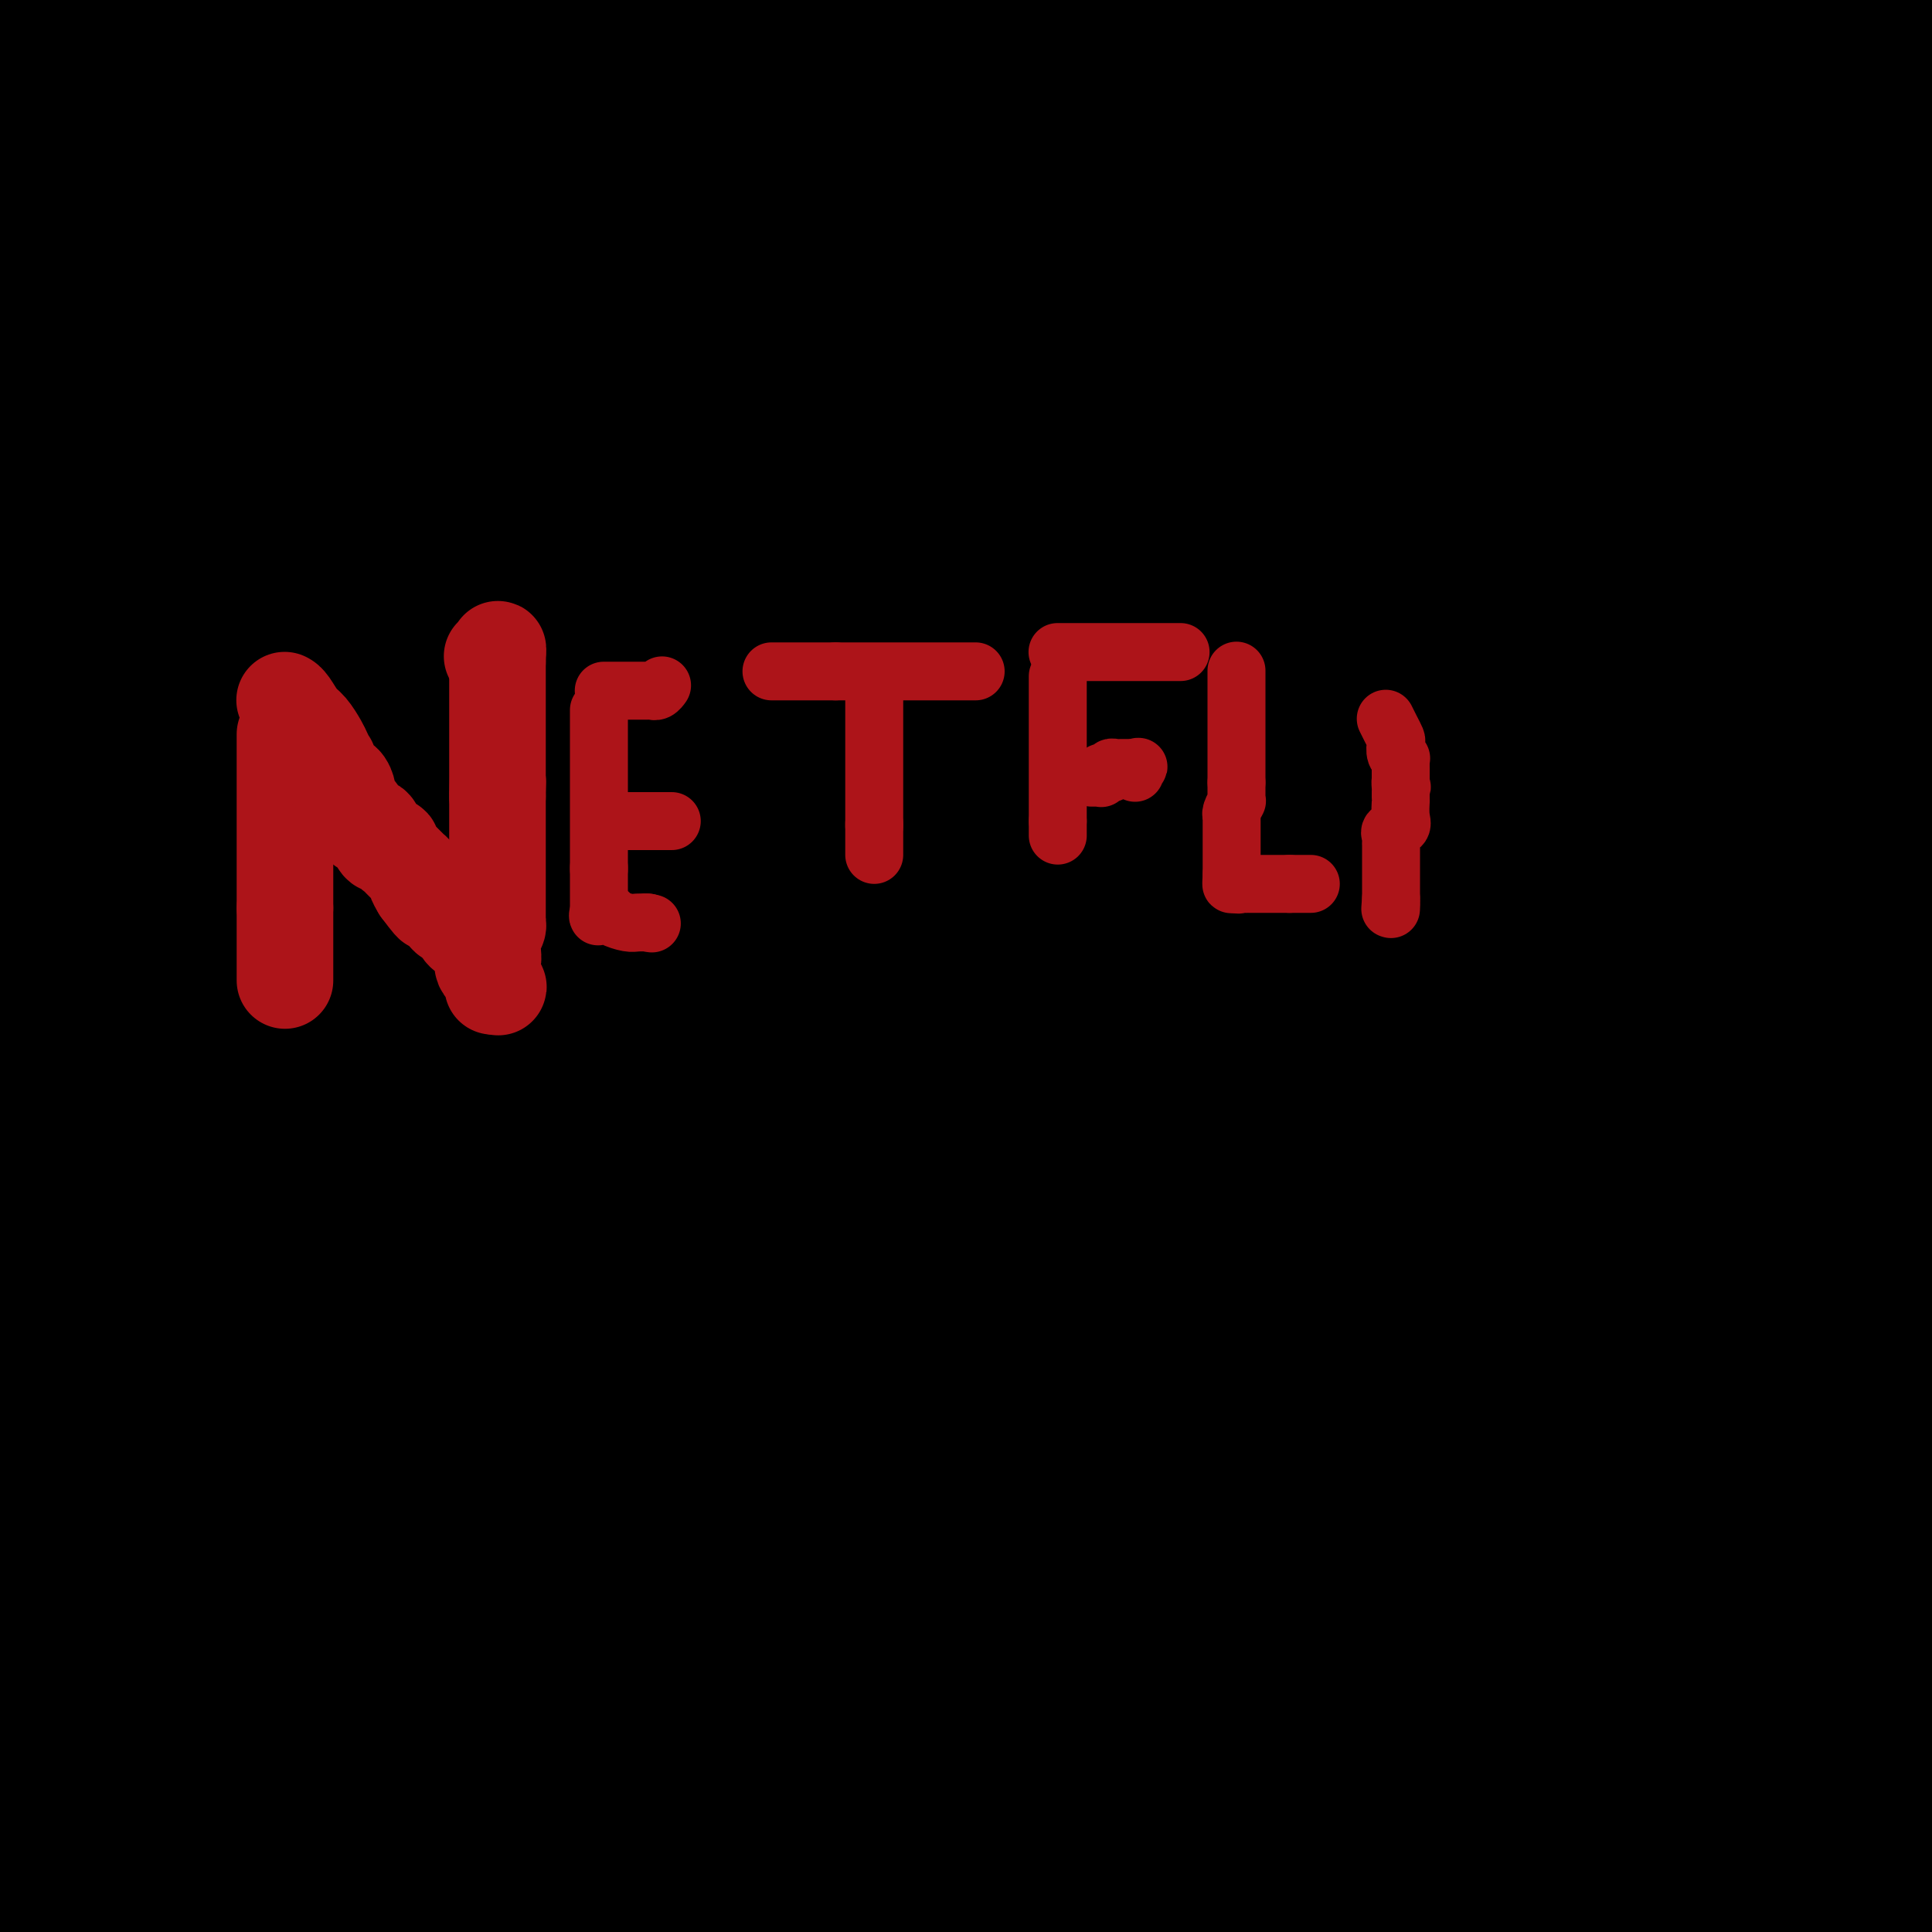 <svg viewBox='0 0 400 400' version='1.1' xmlns='http://www.w3.org/2000/svg' xmlns:xlink='http://www.w3.org/1999/xlink'><g fill='none' stroke='#000000' stroke-width='28' stroke-linecap='round' stroke-linejoin='round'><path d='M13,384c-0.110,0.411 -0.220,0.821 0,1c0.220,0.179 0.768,0.125 2,0c1.232,-0.125 3.146,-0.322 4,0c0.854,0.322 0.646,1.163 6,2c5.354,0.837 16.269,1.670 24,2c7.731,0.330 12.279,0.156 24,0c11.721,-0.156 30.614,-0.294 41,0c10.386,0.294 12.263,1.021 23,1c10.737,-0.021 30.334,-0.790 46,0c15.666,0.790 27.403,3.140 42,4c14.597,0.860 32.055,0.230 48,0c15.945,-0.230 30.378,-0.062 44,0c13.622,0.062 26.435,0.017 34,0c7.565,-0.017 9.883,-0.004 15,0c5.117,0.004 13.033,0.001 19,0c5.967,-0.001 9.983,-0.001 14,0'/><path d='M381,392c3.730,0.000 7.460,0.000 0,0c-7.460,0.000 -26.111,0.000 -44,0c-17.889,0.000 -35.017,0.000 -56,0c-20.983,0.000 -45.820,0.000 -71,0c-25.180,0.000 -50.702,0.000 -75,0c-24.298,0.000 -47.371,0.000 -72,0c-24.629,0.000 -50.815,0.000 -77,0'/><path d='M-1,386c-4.903,0.000 -9.805,0.000 0,0c9.805,-0.000 34.318,-0.001 55,0c20.682,0.001 37.534,0.002 60,0c22.466,-0.002 50.548,-0.008 72,0c21.452,0.008 36.274,0.030 52,0c15.726,-0.030 32.355,-0.113 48,0c15.645,0.113 30.307,0.422 45,0c14.693,-0.422 29.417,-1.575 41,-2c11.583,-0.425 20.024,-0.121 25,0c4.976,0.121 6.488,0.061 8,0'/><path d='M398,384c1.676,-0.057 3.351,-0.114 0,0c-3.351,0.114 -11.730,0.398 -19,0c-7.270,-0.398 -13.431,-1.480 -33,-2c-19.569,-0.520 -52.544,-0.480 -84,-1c-31.456,-0.520 -61.392,-1.602 -93,-2c-31.608,-0.398 -64.888,-0.114 -95,0c-30.112,0.114 -57.056,0.057 -84,0'/><path d='M29,372c-14.219,0.242 -28.437,0.485 0,0c28.437,-0.485 99.530,-1.697 154,-2c54.470,-0.303 92.319,0.303 126,0c33.681,-0.303 63.195,-1.515 86,-2c22.805,-0.485 38.903,-0.242 55,0'/><path d='M379,368c5.409,0.032 10.817,0.064 0,0c-10.817,-0.064 -37.860,-0.224 -62,0c-24.140,0.224 -45.378,0.833 -81,0c-35.622,-0.833 -85.629,-3.109 -119,-4c-33.371,-0.891 -50.106,-0.397 -68,-1c-17.894,-0.603 -36.947,-2.301 -56,-4'/><path d='M41,342c-6.400,0.538 -12.800,1.076 0,0c12.800,-1.076 44.800,-3.766 73,-5c28.200,-1.234 52.600,-1.011 83,-1c30.400,0.011 66.800,-0.189 99,0c32.200,0.189 60.200,0.768 83,1c22.800,0.232 40.400,0.116 58,0'/><path d='M375,325c14.721,1.107 29.442,2.214 0,0c-29.442,-2.214 -103.046,-7.748 -149,-11c-45.954,-3.252 -64.257,-4.222 -98,-5c-33.743,-0.778 -82.927,-1.365 -120,-4c-37.073,-2.635 -62.037,-7.317 -87,-12'/><path d='M81,267c-20.060,0.000 -40.119,0.000 0,0c40.119,0.000 140.417,0.000 186,0c45.583,0.000 36.452,0.000 63,0c26.548,0.000 88.774,0.000 151,0'/><path d='M333,215c11.002,2.560 22.005,5.119 0,0c-22.005,-5.119 -77.016,-17.918 -115,-27c-37.984,-9.082 -58.941,-14.447 -72,-18c-13.059,-3.553 -18.220,-5.292 -28,-9c-9.780,-3.708 -24.179,-9.384 -32,-13c-7.821,-3.616 -9.064,-5.173 -8,-6c1.064,-0.827 4.434,-0.926 13,-1c8.566,-0.074 22.329,-0.125 44,0c21.671,0.125 51.252,0.425 84,0c32.748,-0.425 68.663,-1.576 98,-2c29.337,-0.424 52.096,-0.121 75,0c22.904,0.121 45.952,0.061 69,0'/><path d='M330,127c7.085,0.279 14.170,0.558 0,0c-14.170,-0.558 -49.596,-1.953 -80,-5c-30.404,-3.047 -55.784,-7.745 -77,-10c-21.216,-2.255 -38.266,-2.068 -51,-2c-12.734,0.068 -21.153,0.018 -27,0c-5.847,-0.018 -9.123,-0.005 -10,0c-0.877,0.005 0.643,0.002 1,0c0.357,-0.002 -0.450,-0.004 3,0c3.450,0.004 11.158,0.015 17,0c5.842,-0.015 9.820,-0.057 35,0c25.180,0.057 71.564,0.211 107,0c35.436,-0.211 59.925,-0.788 79,-1c19.075,-0.212 32.736,-0.061 46,0c13.264,0.061 26.132,0.030 39,0'/><path d='M396,104c3.931,0.167 7.862,0.333 0,0c-7.862,-0.333 -27.518,-1.167 -56,-2c-28.482,-0.833 -65.789,-1.667 -102,-3c-36.211,-1.333 -71.326,-3.167 -111,-4c-39.674,-0.833 -83.907,-0.667 -113,-1c-29.093,-0.333 -43.047,-1.167 -57,-2'/><path d='M52,87c-19.466,0.000 -38.931,0.000 0,0c38.931,0.000 136.260,0.000 183,0c46.740,0.000 42.892,0.000 61,0c18.108,0.000 58.174,0.000 82,0c23.826,0.000 31.413,0.000 39,0'/><path d='M369,86c4.173,1.112 8.347,2.224 0,0c-8.347,-2.224 -29.214,-7.784 -53,-12c-23.786,-4.216 -50.492,-7.088 -78,-10c-27.508,-2.912 -55.816,-5.863 -88,-8c-32.184,-2.137 -68.242,-3.460 -91,-5c-22.758,-1.540 -32.217,-3.297 -44,-4c-11.783,-0.703 -25.892,-0.351 -40,0'/><path d='M34,45c-2.524,-0.089 -5.048,-0.179 0,0c5.048,0.179 17.667,0.625 38,1c20.333,0.375 48.381,0.679 109,3c60.619,2.321 153.810,6.661 247,11'/><path d='M358,60c18.345,0.845 36.690,1.690 0,0c-36.690,-1.690 -128.417,-5.917 -187,-10c-58.583,-4.083 -84.024,-8.024 -112,-11c-27.976,-2.976 -58.488,-4.988 -89,-7'/><path d='M46,21c-5.960,0.002 -11.920,0.003 0,0c11.920,-0.003 41.721,-0.011 94,0c52.279,0.011 127.037,0.041 172,1c44.963,0.959 60.132,2.845 76,4c15.868,1.155 32.434,1.577 49,2'/><path d='M384,29c8.333,0.917 16.667,1.833 0,0c-16.667,-1.833 -58.333,-6.417 -100,-11'/><path d='M318,22c-2.644,-0.244 -5.289,-0.489 0,0c5.289,0.489 18.511,1.711 37,3c18.489,1.289 42.244,2.644 66,4'/><path d='M334,35c4.069,0.038 8.137,0.077 0,0c-8.137,-0.077 -28.480,-0.268 -63,0c-34.520,0.268 -83.217,0.995 -123,0c-39.783,-0.995 -70.652,-3.713 -95,-5c-24.348,-1.287 -42.174,-1.144 -60,-1'/><path d='M25,37c-3.646,-0.745 -7.292,-1.490 0,0c7.292,1.490 25.522,5.214 47,9c21.478,3.786 46.206,7.635 98,15c51.794,7.365 130.656,18.247 186,26c55.344,7.753 87.172,12.376 119,17'/><path d='M359,131c8.230,0.008 16.459,0.016 0,0c-16.459,-0.016 -57.608,-0.056 -99,0c-41.392,0.056 -83.029,0.207 -125,0c-41.971,-0.207 -84.278,-0.774 -122,-1c-37.722,-0.226 -70.861,-0.113 -104,0'/><path d='M38,137c-10.735,-0.032 -21.470,-0.064 0,0c21.470,0.064 75.147,0.223 122,2c46.853,1.777 86.884,5.171 119,7c32.116,1.829 56.319,2.094 76,4c19.681,1.906 34.841,5.453 50,9'/><path d='M372,170c4.303,-0.251 8.607,-0.502 0,0c-8.607,0.502 -30.124,1.756 -57,2c-26.876,0.244 -59.111,-0.522 -93,0c-33.889,0.522 -69.432,2.333 -102,3c-32.568,0.667 -62.162,0.191 -87,0c-24.838,-0.191 -44.919,-0.095 -65,0'/><path d='M21,182c-6.048,-0.239 -12.095,-0.479 0,0c12.095,0.479 42.334,1.675 87,3c44.666,1.325 103.760,2.779 145,5c41.240,2.221 64.627,5.210 83,7c18.373,1.790 31.731,2.383 40,3c8.269,0.617 11.450,1.259 12,2c0.550,0.741 -1.529,1.581 -7,3c-5.471,1.419 -14.333,3.416 -30,4c-15.667,0.584 -38.137,-0.246 -66,0c-27.863,0.246 -61.117,1.566 -97,2c-35.883,0.434 -74.395,-0.019 -109,0c-34.605,0.019 -65.302,0.509 -96,1'/><path d='M13,222c-3.243,-0.081 -6.485,-0.162 0,0c6.485,0.162 22.698,0.568 36,2c13.302,1.432 23.693,3.890 37,8c13.307,4.110 29.530,9.873 41,13c11.470,3.127 18.188,3.620 25,5c6.812,1.380 13.717,3.649 19,5c5.283,1.351 8.943,1.784 11,2c2.057,0.216 2.511,0.213 1,1c-1.511,0.787 -4.988,2.363 -9,4c-4.012,1.637 -8.558,3.337 -17,5c-8.442,1.663 -20.778,3.291 -36,5c-15.222,1.709 -33.329,3.499 -49,4c-15.671,0.501 -28.906,-0.285 -43,0c-14.094,0.285 -29.047,1.643 -44,3'/><path d='M47,359c0.008,-0.961 0.016,-1.921 0,-2c-0.016,-0.079 -0.055,0.724 0,-3c0.055,-3.724 0.205,-11.974 0,-20c-0.205,-8.026 -0.766,-15.826 -1,-26c-0.234,-10.174 -0.140,-22.720 0,-35c0.140,-12.280 0.325,-24.293 0,-38c-0.325,-13.707 -1.159,-29.106 -2,-42c-0.841,-12.894 -1.689,-23.283 -2,-32c-0.311,-8.717 -0.083,-15.764 0,-20c0.083,-4.236 0.022,-5.662 0,-7c-0.022,-1.338 -0.007,-2.590 0,-6c0.007,-3.410 0.004,-8.979 0,-12c-0.004,-3.021 -0.010,-3.494 0,-4c0.010,-0.506 0.036,-1.045 0,-1c-0.036,0.045 -0.135,0.675 0,1c0.135,0.325 0.503,0.344 0,4c-0.503,3.656 -1.879,10.950 -3,17c-1.121,6.050 -1.989,10.855 -2,11c-0.011,0.145 0.834,-4.370 0,5c-0.834,9.370 -3.347,32.625 -7,51c-3.653,18.375 -8.445,31.870 -11,46c-2.555,14.130 -2.873,28.894 -3,38c-0.127,9.106 -0.064,12.553 0,16'/><path d='M16,300c-0.452,10.923 -0.082,11.229 0,12c0.082,0.771 -0.126,2.005 0,3c0.126,0.995 0.584,1.749 1,2c0.416,0.251 0.791,-0.002 1,0c0.209,0.002 0.252,0.258 0,-1c-0.252,-1.258 -0.799,-4.029 -1,-8c-0.201,-3.971 -0.055,-9.143 0,-16c0.055,-6.857 0.021,-15.400 0,-29c-0.021,-13.600 -0.028,-32.257 0,-46c0.028,-13.743 0.090,-22.570 0,-47c-0.090,-24.430 -0.332,-64.462 1,-89c1.332,-24.538 4.238,-33.582 7,-48c2.762,-14.418 5.381,-34.209 8,-54'/><path d='M24,17c0.104,-5.416 0.208,-10.833 0,0c-0.208,10.833 -0.727,37.914 -1,65c-0.273,27.086 -0.300,54.177 0,79c0.300,24.823 0.926,47.378 2,66c1.074,18.622 2.597,33.311 5,45c2.403,11.689 5.688,20.376 9,28c3.312,7.624 6.653,14.184 10,20c3.347,5.816 6.702,10.889 9,14c2.298,3.111 3.541,4.260 4,5c0.459,0.740 0.134,1.069 0,1c-0.134,-0.069 -0.076,-0.537 0,0c0.076,0.537 0.170,2.078 0,-3c-0.170,-5.078 -0.606,-16.775 -1,-26c-0.394,-9.225 -0.748,-15.978 -1,-26c-0.252,-10.022 -0.401,-23.315 -2,-38c-1.599,-14.685 -4.648,-30.763 -6,-46c-1.352,-15.237 -1.009,-29.633 -5,-46c-3.991,-16.367 -12.317,-34.707 -18,-49c-5.683,-14.293 -8.722,-24.540 -13,-36c-4.278,-11.460 -9.794,-24.131 -13,-31c-3.206,-6.869 -4.103,-7.934 -5,-9'/><path d='M6,58c-0.667,4.622 -1.333,9.244 0,0c1.333,-9.244 4.667,-32.356 6,-45c1.333,-12.644 0.667,-14.822 0,-17'/><path d='M369,4c6.838,0.196 13.675,0.392 0,0c-13.675,-0.392 -47.863,-1.373 -73,-2c-25.137,-0.627 -41.222,-0.900 -57,-1c-15.778,-0.100 -31.248,-0.027 -43,0c-11.752,0.027 -19.786,0.008 -23,0c-3.214,-0.008 -1.607,-0.004 0,0'/><path d='M163,1c-0.276,-0.068 -0.552,-0.135 -2,0c-1.448,0.135 -4.068,0.474 -14,2c-9.932,1.526 -27.177,4.241 -42,5c-14.823,0.759 -27.223,-0.437 -37,0c-9.777,0.437 -16.932,2.508 -21,3c-4.068,0.492 -5.050,-0.594 -6,-1c-0.950,-0.406 -1.867,-0.133 1,0c2.867,0.133 9.519,0.126 16,0c6.481,-0.126 12.790,-0.370 27,-1c14.210,-0.630 36.319,-1.647 47,-2c10.681,-0.353 9.933,-0.042 25,0c15.067,0.042 45.948,-0.186 72,0c26.052,0.186 47.276,0.786 65,1c17.724,0.214 31.947,0.043 43,0c11.053,-0.043 18.936,0.041 24,0c5.064,-0.041 7.311,-0.209 8,0c0.689,0.209 -0.179,0.795 -1,1c-0.821,0.205 -1.596,0.030 -6,0c-4.404,-0.030 -12.438,0.085 -20,0c-7.562,-0.085 -14.651,-0.369 -35,0c-20.349,0.369 -53.957,1.391 -79,2c-25.043,0.609 -41.522,0.804 -58,1'/><path d='M170,12c-43.964,0.619 -54.375,0.167 -75,0c-20.625,-0.167 -51.464,-0.048 -76,0c-24.536,0.048 -42.768,0.024 -61,0'/><path d='M46,13c-8.958,0.167 -17.917,0.333 0,0c17.917,-0.333 62.708,-1.167 117,-2c54.292,-0.833 118.083,-1.667 167,-2c48.917,-0.333 82.958,-0.167 117,0'/><path d='M345,33c7.281,-0.515 14.561,-1.030 0,0c-14.561,1.030 -50.965,3.606 -82,5c-31.035,1.394 -56.702,1.606 -103,3c-46.298,1.394 -113.228,3.970 -154,6c-40.772,2.030 -55.386,3.515 -70,5'/><path d='M29,67c-6.865,0.040 -13.730,0.080 0,0c13.730,-0.080 48.054,-0.279 79,0c30.946,0.279 58.514,1.038 84,1c25.486,-0.038 48.892,-0.873 77,0c28.108,0.873 60.920,3.452 77,6c16.080,2.548 15.428,5.063 16,7c0.572,1.937 2.367,3.296 1,6c-1.367,2.704 -5.895,6.752 -9,9c-3.105,2.248 -4.788,2.695 -13,7c-8.212,4.305 -22.954,12.466 -42,20c-19.046,7.534 -42.395,14.440 -64,22c-21.605,7.560 -41.466,15.775 -60,22c-18.534,6.225 -35.740,10.459 -48,14c-12.260,3.541 -19.574,6.390 -23,9c-3.426,2.610 -2.965,4.980 -4,6c-1.035,1.020 -3.568,0.690 4,1c7.568,0.310 25.235,1.260 45,0c19.765,-1.260 41.628,-4.729 66,-6c24.372,-1.271 51.254,-0.342 79,0c27.746,0.342 56.356,0.098 81,0c24.644,-0.098 45.322,-0.049 66,0'/><path d='M332,274c5.897,-1.432 11.795,-2.863 0,0c-11.795,2.863 -41.281,10.021 -61,15c-19.719,4.979 -29.669,7.780 -39,10c-9.331,2.220 -18.042,3.860 -23,5c-4.958,1.140 -6.163,1.780 -7,2c-0.837,0.220 -1.306,0.020 1,0c2.306,-0.020 7.386,0.138 16,0c8.614,-0.138 20.763,-0.573 36,-1c15.237,-0.427 33.564,-0.846 58,-1c24.436,-0.154 54.982,-0.044 79,0c24.018,0.044 41.509,0.022 59,0'/><path d='M374,320c8.848,0.030 17.696,0.061 0,0c-17.696,-0.061 -61.938,-0.213 -87,0c-25.062,0.213 -30.946,0.790 -49,1c-18.054,0.210 -48.278,0.053 -68,0c-19.722,-0.053 -28.941,-0.003 -33,0c-4.059,0.003 -2.959,-0.040 -3,0c-0.041,0.040 -1.223,0.165 3,0c4.223,-0.165 13.850,-0.619 26,-1c12.150,-0.381 26.824,-0.690 52,0c25.176,0.690 60.855,2.378 90,3c29.145,0.622 51.756,0.178 70,0c18.244,-0.178 32.122,-0.089 46,0'/><path d='M393,328c6.363,-0.276 12.726,-0.552 0,0c-12.726,0.552 -44.540,1.931 -71,3c-26.460,1.069 -47.565,1.827 -80,3c-32.435,1.173 -76.201,2.759 -100,4c-23.799,1.241 -27.630,2.136 -31,3c-3.370,0.864 -6.280,1.695 -8,2c-1.720,0.305 -2.250,0.082 1,0c3.250,-0.082 10.281,-0.023 19,0c8.719,0.023 19.126,0.009 37,0c17.874,-0.009 43.214,-0.013 70,0c26.786,0.013 55.019,0.042 82,0c26.981,-0.042 52.709,-0.155 74,0c21.291,0.155 38.146,0.577 55,1'/><path d='M366,354c6.365,-0.344 12.730,-0.687 0,0c-12.730,0.687 -44.556,2.405 -73,3c-28.444,0.595 -53.506,0.069 -73,0c-19.494,-0.069 -33.421,0.321 -44,1c-10.579,0.679 -17.809,1.648 -22,2c-4.191,0.352 -5.341,0.086 -6,0c-0.659,-0.086 -0.826,0.007 4,0c4.826,-0.007 14.644,-0.115 24,0c9.356,0.115 18.250,0.454 36,-1c17.750,-1.454 44.357,-4.701 78,-7c33.643,-2.299 74.321,-3.649 115,-5'/><path d='M343,350c8.229,-0.085 16.459,-0.170 0,0c-16.459,0.170 -57.606,0.595 -96,1c-38.394,0.405 -74.033,0.789 -99,2c-24.967,1.211 -39.260,3.249 -61,4c-21.740,0.751 -50.926,0.215 -70,0c-19.074,-0.215 -28.037,-0.107 -37,0'/><path d='M1,356c-0.000,-1.000 -0.000,-1.999 0,0c0.000,1.999 0.000,6.998 0,8c-0.000,1.002 -0.001,-1.993 0,-4c0.001,-2.007 0.003,-3.025 0,-6c-0.003,-2.975 -0.011,-7.906 0,-14c0.011,-6.094 0.040,-13.352 0,-20c-0.040,-6.648 -0.151,-12.687 0,-21c0.151,-8.313 0.562,-18.901 1,-26c0.438,-7.099 0.902,-10.710 1,-17c0.098,-6.290 -0.170,-15.260 0,-23c0.170,-7.740 0.777,-14.251 1,-19c0.223,-4.749 0.061,-7.737 0,-10c-0.061,-2.263 -0.020,-3.799 0,-5c0.020,-1.201 0.019,-2.065 0,-2c-0.019,0.065 -0.058,1.059 0,4c0.058,2.941 0.212,7.828 0,16c-0.212,8.172 -0.789,19.628 -1,30c-0.211,10.372 -0.057,19.661 0,29c0.057,9.339 0.015,18.728 0,24c-0.015,5.272 -0.004,6.426 0,10c0.004,3.574 0.001,9.568 0,12c-0.001,2.432 -0.000,1.301 0,1c0.000,-0.301 0.000,0.229 0,-1c-0.000,-1.229 -0.000,-4.215 0,-6c0.000,-1.785 0.000,-2.367 0,-4c-0.000,-1.633 -0.000,-4.316 0,-7'/><path d='M3,305c-0.223,-9.340 -0.781,-24.190 -1,-33c-0.219,-8.810 -0.099,-11.581 0,-17c0.099,-5.419 0.179,-13.485 0,-22c-0.179,-8.515 -0.615,-17.478 -1,-24c-0.385,-6.522 -0.719,-10.602 -1,-15c-0.281,-4.398 -0.509,-9.114 -1,-14c-0.491,-4.886 -1.246,-9.943 -2,-15'/><path d='M1,57c-0.000,1.319 -0.000,2.637 0,4c0.000,1.363 0.000,2.770 0,6c-0.000,3.230 -0.001,8.282 0,12c0.001,3.718 0.003,6.103 0,11c-0.003,4.897 -0.012,12.308 0,17c0.012,4.692 0.046,6.667 0,9c-0.046,2.333 -0.170,5.023 0,7c0.170,1.977 0.634,3.239 1,5c0.366,1.761 0.634,4.020 1,6c0.366,1.980 0.830,3.681 1,5c0.170,1.319 0.046,2.256 0,3c-0.046,0.744 -0.012,1.295 0,2c0.012,0.705 0.003,1.562 0,3c-0.003,1.438 -0.001,3.455 0,5c0.001,1.545 0.000,2.618 0,4c-0.000,1.382 0.001,3.074 0,7c-0.001,3.926 -0.002,10.088 0,15c0.002,4.912 0.008,8.574 0,13c-0.008,4.426 -0.031,9.614 0,16c0.031,6.386 0.114,13.968 0,20c-0.114,6.032 -0.426,10.512 0,16c0.426,5.488 1.588,11.984 2,17c0.412,5.016 0.072,8.550 0,12c-0.072,3.450 0.124,6.814 1,10c0.876,3.186 2.431,6.194 3,9c0.569,2.806 0.153,5.409 0,9c-0.153,3.591 -0.044,8.169 0,11c0.044,2.831 0.022,3.916 0,5'/><path d='M10,316c1.320,13.178 1.621,9.624 2,9c0.379,-0.624 0.837,1.684 1,3c0.163,1.316 0.033,1.642 0,2c-0.033,0.358 0.031,0.749 0,1c-0.031,0.251 -0.158,0.363 0,1c0.158,0.637 0.602,1.800 1,2c0.398,0.200 0.750,-0.563 1,0c0.250,0.563 0.398,2.454 1,4c0.602,1.546 1.657,2.749 2,4c0.343,1.251 -0.026,2.549 1,4c1.026,1.451 3.448,3.054 6,5c2.552,1.946 5.234,4.236 7,5c1.766,0.764 2.616,0.003 4,0c1.384,-0.003 3.303,0.752 5,0c1.697,-0.752 3.171,-3.010 5,-6c1.829,-2.990 4.011,-6.711 5,-12c0.989,-5.289 0.783,-12.148 1,-17c0.217,-4.852 0.856,-7.699 1,-13c0.144,-5.301 -0.207,-13.056 0,-21c0.207,-7.944 0.973,-16.078 -1,-28c-1.973,-11.922 -6.685,-27.633 -10,-40c-3.315,-12.367 -5.233,-21.391 -6,-25c-0.767,-3.609 -0.384,-1.805 0,0'/><path d='M13,96c0.060,2.613 0.120,5.227 0,22c-0.120,16.773 -0.420,47.706 0,64c0.420,16.294 1.560,17.949 2,22c0.440,4.051 0.181,10.498 1,16c0.819,5.502 2.717,10.061 5,13c2.283,2.939 4.951,4.259 7,6c2.049,1.741 3.480,3.902 4,6c0.520,2.098 0.129,4.132 0,5c-0.129,0.868 0.005,0.568 0,1c-0.005,0.432 -0.150,1.594 0,2c0.150,0.406 0.593,0.055 1,0c0.407,-0.055 0.777,0.185 1,0c0.223,-0.185 0.301,-0.794 1,-2c0.699,-1.206 2.021,-3.010 4,-5c1.979,-1.990 4.614,-4.167 8,-9c3.386,-4.833 7.521,-12.321 12,-18c4.479,-5.679 9.301,-9.548 16,-21c6.699,-11.452 15.275,-30.486 23,-48c7.725,-17.514 14.599,-33.508 20,-45c5.401,-11.492 9.329,-18.484 11,-25c1.671,-6.516 1.085,-12.558 1,-17c-0.085,-4.442 0.331,-7.283 0,-9c-0.331,-1.717 -1.410,-2.309 -2,-2c-0.590,0.309 -0.693,1.519 -1,2c-0.307,0.481 -0.818,0.232 -1,3c-0.182,2.768 -0.035,8.554 -1,14c-0.965,5.446 -3.043,10.553 -4,17c-0.957,6.447 -0.793,14.233 -2,28c-1.207,13.767 -3.787,33.514 -5,43c-1.213,9.486 -1.061,8.710 -1,19c0.061,10.290 0.030,31.645 0,53'/><path d='M113,231c-0.093,20.240 0.175,34.838 0,43c-0.175,8.162 -0.793,9.886 -1,11c-0.207,1.114 -0.003,1.618 0,2c0.003,0.382 -0.194,0.642 0,-1c0.194,-1.642 0.779,-5.185 1,-7c0.221,-1.815 0.079,-1.901 0,-8c-0.079,-6.099 -0.096,-18.210 0,-28c0.096,-9.790 0.303,-17.260 -2,-31c-2.303,-13.740 -7.117,-33.752 -13,-52c-5.883,-18.248 -12.834,-34.733 -20,-51c-7.166,-16.267 -14.546,-32.317 -20,-42c-5.454,-9.683 -8.983,-12.997 -12,-16c-3.017,-3.003 -5.524,-5.693 -7,-7c-1.476,-1.307 -1.922,-1.231 -2,-1c-0.078,0.231 0.214,0.616 0,0c-0.214,-0.616 -0.932,-2.234 0,5c0.932,7.234 3.515,23.318 5,31c1.485,7.682 1.871,6.962 5,21c3.129,14.038 9.000,42.835 12,63c3.000,20.165 3.130,31.697 4,45c0.870,13.303 2.482,28.376 3,38c0.518,9.624 -0.057,13.798 0,18c0.057,4.202 0.744,8.432 1,12c0.256,3.568 0.079,6.474 0,8c-0.079,1.526 -0.060,1.672 0,2c0.060,0.328 0.160,0.838 0,1c-0.160,0.162 -0.579,-0.026 -1,0c-0.421,0.026 -0.845,0.265 -1,0c-0.155,-0.265 -0.042,-1.033 0,-2c0.042,-0.967 0.012,-2.133 0,-10c-0.012,-7.867 -0.006,-22.433 0,-37'/><path d='M65,238c-0.415,-14.213 -0.451,-25.245 0,-38c0.451,-12.755 1.389,-27.234 2,-38c0.611,-10.766 0.894,-17.821 1,-23c0.106,-5.179 0.034,-8.483 0,-10c-0.034,-1.517 -0.031,-1.248 0,-1c0.031,0.248 0.088,0.475 1,5c0.912,4.525 2.678,13.349 5,26c2.322,12.651 5.199,29.128 7,43c1.801,13.872 2.525,25.139 5,39c2.475,13.861 6.702,30.316 9,44c2.298,13.684 2.668,24.597 3,31c0.332,6.403 0.628,8.296 1,9c0.372,0.704 0.822,0.219 1,0c0.178,-0.219 0.086,-0.172 0,0c-0.086,0.172 -0.165,0.468 0,-2c0.165,-2.468 0.573,-7.699 0,-14c-0.573,-6.301 -2.128,-13.673 -3,-21c-0.872,-7.327 -1.061,-14.611 -2,-23c-0.939,-8.389 -2.629,-17.883 -4,-31c-1.371,-13.117 -2.424,-29.857 -6,-45c-3.576,-15.143 -9.676,-28.687 -13,-35c-3.324,-6.313 -3.871,-5.393 -4,-5c-0.129,0.393 0.161,0.258 0,0c-0.161,-0.258 -0.772,-0.641 -1,0c-0.228,0.641 -0.071,2.306 0,4c0.071,1.694 0.058,3.418 0,8c-0.058,4.582 -0.159,12.024 0,23c0.159,10.976 0.580,25.488 1,40'/><path d='M68,224c0.598,21.123 2.094,36.432 4,53c1.906,16.568 4.224,34.396 5,47c0.776,12.604 0.012,19.983 0,26c-0.012,6.017 0.729,10.670 1,14c0.271,3.330 0.073,5.336 0,7c-0.073,1.664 -0.019,2.986 0,4c0.019,1.014 0.005,1.721 0,3c-0.005,1.279 -0.002,3.132 0,4c0.002,0.868 0.001,0.752 0,1c-0.001,0.248 -0.004,0.861 0,1c0.004,0.139 0.015,-0.198 0,-1c-0.015,-0.802 -0.057,-2.071 0,-4c0.057,-1.929 0.213,-4.517 0,-8c-0.213,-3.483 -0.797,-7.860 -1,-12c-0.203,-4.140 -0.027,-8.044 0,-19c0.027,-10.956 -0.096,-28.964 0,-40c0.096,-11.036 0.412,-15.102 0,-19c-0.412,-3.898 -1.551,-7.630 -2,-9c-0.449,-1.370 -0.206,-0.378 0,0c0.206,0.378 0.376,0.143 0,0c-0.376,-0.143 -1.296,-0.194 -3,2c-1.704,2.194 -4.191,6.632 -8,11c-3.809,4.368 -8.938,8.666 -15,14c-6.062,5.334 -13.055,11.705 -20,17c-6.945,5.295 -13.841,9.513 -20,13c-6.159,3.487 -11.579,6.244 -17,9'/><path d='M3,334c-1.301,0.252 -2.601,0.505 0,0c2.601,-0.505 9.104,-1.767 19,-3c9.896,-1.233 23.184,-2.436 37,-3c13.816,-0.564 28.160,-0.490 44,-1c15.840,-0.510 33.176,-1.603 46,-2c12.824,-0.397 21.134,-0.099 28,0c6.866,0.099 12.286,-0.002 15,0c2.714,0.002 2.722,0.106 2,0c-0.722,-0.106 -2.174,-0.421 -7,0c-4.826,0.421 -13.027,1.579 -21,2c-7.973,0.421 -15.720,0.103 -34,0c-18.280,-0.103 -47.095,0.007 -64,0c-16.905,-0.007 -21.902,-0.131 -27,0c-5.098,0.131 -10.298,0.519 -12,0c-1.702,-0.519 0.093,-1.944 0,-2c-0.093,-0.056 -2.076,1.258 0,0c2.076,-1.258 8.209,-5.088 12,-7c3.791,-1.912 5.240,-1.907 12,-2c6.760,-0.093 18.833,-0.283 42,-1c23.167,-0.717 57.430,-1.962 96,-3c38.570,-1.038 81.449,-1.868 118,-4c36.551,-2.132 66.776,-5.566 97,-9'/><path d='M384,299c10.456,-0.340 20.911,-0.679 0,0c-20.911,0.679 -73.189,2.378 -107,3c-33.811,0.622 -49.155,0.167 -72,0c-22.845,-0.167 -53.192,-0.045 -77,0c-23.808,0.045 -41.077,0.015 -53,0c-11.923,-0.015 -18.499,-0.013 -22,0c-3.501,0.013 -3.928,0.039 -4,0c-0.072,-0.039 0.209,-0.142 1,0c0.791,0.142 2.091,0.528 14,0c11.909,-0.528 34.429,-1.971 51,-3c16.571,-1.029 27.195,-1.645 51,-5c23.805,-3.355 60.792,-9.448 79,-12c18.208,-2.552 17.639,-1.561 26,-2c8.361,-0.439 25.653,-2.308 36,-3c10.347,-0.692 13.749,-0.207 16,0c2.251,0.207 3.350,0.135 3,0c-0.350,-0.135 -2.151,-0.335 -6,0c-3.849,0.335 -9.747,1.204 -21,2c-11.253,0.796 -27.860,1.520 -40,2c-12.140,0.480 -19.813,0.718 -31,1c-11.187,0.282 -25.889,0.609 -42,1c-16.111,0.391 -33.631,0.846 -41,1c-7.369,0.154 -4.587,0.008 -4,0c0.587,-0.008 -1.020,0.121 3,0c4.020,-0.121 13.665,-0.491 26,-2c12.335,-1.509 27.358,-4.157 37,-5c9.642,-0.843 13.904,0.119 34,-1c20.096,-1.119 56.028,-4.320 85,-6c28.972,-1.680 50.986,-1.840 73,-2'/><path d='M383,269c3.719,0.030 7.437,0.061 0,0c-7.437,-0.061 -26.031,-0.213 -44,0c-17.969,0.213 -35.315,0.790 -49,1c-13.685,0.210 -23.709,0.053 -31,0c-7.291,-0.053 -11.850,-0.002 -16,0c-4.150,0.002 -7.890,-0.044 -9,0c-1.110,0.044 0.412,0.178 2,0c1.588,-0.178 3.244,-0.668 4,-1c0.756,-0.332 0.611,-0.506 4,-1c3.389,-0.494 10.310,-1.308 21,-3c10.690,-1.692 25.147,-4.263 47,-6c21.853,-1.737 51.101,-2.639 82,-4c30.899,-1.361 63.450,-3.180 96,-5'/><path d='M390,260c5.141,-0.196 10.282,-0.393 0,0c-10.282,0.393 -35.986,1.375 -62,2c-26.014,0.625 -52.336,0.894 -73,1c-20.664,0.106 -35.668,0.048 -47,0c-11.332,-0.048 -18.991,-0.088 -23,0c-4.009,0.088 -4.366,0.303 -2,0c2.366,-0.303 7.457,-1.123 16,-2c8.543,-0.877 20.537,-1.813 41,-4c20.463,-2.187 49.394,-5.627 67,-7c17.606,-1.373 23.887,-0.678 41,-1c17.113,-0.322 45.056,-1.661 73,-3'/><path d='M333,248c6.351,-0.016 12.701,-0.033 0,0c-12.701,0.033 -44.454,0.115 -73,0c-28.546,-0.115 -53.884,-0.428 -72,0c-18.116,0.428 -29.011,1.596 -35,2c-5.989,0.404 -7.072,0.044 -8,0c-0.928,-0.044 -1.701,0.229 1,0c2.701,-0.229 8.876,-0.959 18,-2c9.124,-1.041 21.198,-2.392 41,-4c19.802,-1.608 47.331,-3.471 69,-6c21.669,-2.529 37.477,-5.722 68,-9c30.523,-3.278 75.762,-6.639 121,-10'/><path d='M334,224c3.154,0.000 6.308,0.000 0,0c-6.308,-0.000 -22.076,-0.000 -44,0c-21.924,0.000 -50.002,0.001 -76,0c-25.998,-0.001 -49.915,-0.004 -68,0c-18.085,0.004 -30.339,0.014 -37,0c-6.661,-0.014 -7.729,-0.052 -9,0c-1.271,0.052 -2.745,0.195 0,0c2.745,-0.195 9.708,-0.728 21,-2c11.292,-1.272 26.912,-3.283 42,-4c15.088,-0.717 29.642,-0.141 59,-1c29.358,-0.859 73.519,-3.154 95,-4c21.481,-0.846 20.280,-0.242 33,0c12.720,0.242 39.360,0.121 66,0'/><path d='M389,218c7.715,-0.354 15.431,-0.708 0,0c-15.431,0.708 -54.008,2.479 -76,4c-21.992,1.521 -27.398,2.792 -47,4c-19.602,1.208 -53.398,2.352 -80,4c-26.602,1.648 -46.008,3.801 -62,5c-15.992,1.199 -28.571,1.445 -38,2c-9.429,0.555 -15.709,1.421 -18,2c-2.291,0.579 -0.591,0.873 0,1c0.591,0.127 0.075,0.087 2,0c1.925,-0.087 6.292,-0.219 17,0c10.708,0.219 27.759,0.791 40,1c12.241,0.209 19.673,0.056 48,0c28.327,-0.056 77.550,-0.015 111,0c33.450,0.015 51.129,0.004 70,0c18.871,-0.004 38.936,-0.002 59,0'/><path d='M392,250c4.622,0.056 9.244,0.113 0,0c-9.244,-0.113 -32.353,-0.395 -52,0c-19.647,0.395 -35.831,1.466 -57,0c-21.169,-1.466 -47.322,-5.468 -69,-9c-21.678,-3.532 -38.880,-6.593 -54,-12c-15.120,-5.407 -28.156,-13.161 -34,-18c-5.844,-4.839 -4.495,-6.762 -4,-10c0.495,-3.238 0.137,-7.789 0,-12c-0.137,-4.211 -0.052,-8.082 0,-12c0.052,-3.918 0.073,-7.883 0,-12c-0.073,-4.117 -0.238,-8.385 0,-11c0.238,-2.615 0.881,-3.576 2,-5c1.119,-1.424 2.715,-3.310 6,-4c3.285,-0.690 8.260,-0.185 13,0c4.740,0.185 9.245,0.050 15,0c5.755,-0.050 12.761,-0.013 19,0c6.239,0.013 11.711,0.004 15,0c3.289,-0.004 4.394,-0.001 5,0c0.606,0.001 0.711,0.001 -1,0c-1.711,-0.001 -5.240,-0.002 -10,0c-4.760,0.002 -10.753,0.008 -20,0c-9.247,-0.008 -21.749,-0.030 -36,0c-14.251,0.030 -30.253,0.111 -45,0c-14.747,-0.111 -28.240,-0.415 -41,0c-12.760,0.415 -24.789,1.547 -33,2c-8.211,0.453 -12.606,0.226 -17,0'/><path d='M6,147c-3.627,0.000 -7.253,0.000 0,0c7.253,-0.000 25.387,-0.000 42,0c16.613,0.000 31.706,0.001 47,0c15.294,-0.001 30.787,-0.004 44,0c13.213,0.004 24.144,0.015 32,0c7.856,-0.015 12.637,-0.057 15,0c2.363,0.057 2.309,0.214 2,0c-0.309,-0.214 -0.874,-0.799 -4,-1c-3.126,-0.201 -8.814,-0.018 -16,-1c-7.186,-0.982 -15.869,-3.130 -25,-4c-9.131,-0.870 -18.709,-0.464 -28,-1c-9.291,-0.536 -18.294,-2.014 -26,-4c-7.706,-1.986 -14.114,-4.478 -20,-7c-5.886,-2.522 -11.249,-5.072 -14,-7c-2.751,-1.928 -2.890,-3.235 -3,-4c-0.110,-0.765 -0.190,-0.990 0,-1c0.190,-0.010 0.652,0.193 1,0c0.348,-0.193 0.584,-0.782 2,-1c1.416,-0.218 4.014,-0.065 7,0c2.986,0.065 6.360,0.042 11,0c4.640,-0.042 10.548,-0.101 15,0c4.452,0.101 7.450,0.363 11,0c3.550,-0.363 7.652,-1.351 9,-2c1.348,-0.649 -0.059,-0.958 0,-1c0.059,-0.042 1.585,0.185 -2,0c-3.585,-0.185 -12.282,-0.782 -18,-1c-5.718,-0.218 -8.458,-0.059 -13,0c-4.542,0.059 -10.886,0.016 -16,0c-5.114,-0.016 -9.000,-0.004 -13,0c-4.000,0.004 -8.115,0.001 -10,0c-1.885,-0.001 -1.538,-0.000 -1,0c0.538,0.000 1.269,0.000 2,0'/><path d='M37,112c-10.213,-0.086 -0.247,0.700 6,1c6.247,0.300 8.774,0.114 18,0c9.226,-0.114 25.149,-0.157 38,0c12.851,0.157 22.628,0.515 45,1c22.372,0.485 57.338,1.096 81,2c23.662,0.904 36.020,2.101 49,3c12.980,0.899 26.582,1.499 39,2c12.418,0.501 23.651,0.904 35,1c11.349,0.096 22.814,-0.115 32,0c9.186,0.115 16.093,0.558 23,1'/><path d='M397,61c1.379,1.298 2.758,2.595 0,0c-2.758,-2.595 -9.653,-9.084 -14,-13c-4.347,-3.916 -6.147,-5.259 -8,-7c-1.853,-1.741 -3.761,-3.881 -5,-5c-1.239,-1.119 -1.810,-1.216 -2,-2c-0.190,-0.784 0.000,-2.256 0,-3c-0.000,-0.744 -0.191,-0.760 0,0c0.191,0.760 0.764,2.296 1,4c0.236,1.704 0.135,3.575 1,8c0.865,4.425 2.696,11.402 5,20c2.304,8.598 5.082,18.815 7,30c1.918,11.185 2.977,23.339 6,36c3.023,12.661 8.012,25.831 13,39'/><path d='M398,215c-0.031,0.415 -0.061,0.830 0,0c0.061,-0.830 0.214,-2.906 0,-4c-0.214,-1.094 -0.795,-1.206 -1,-1c-0.205,0.206 -0.033,0.732 0,1c0.033,0.268 -0.072,0.279 0,3c0.072,2.721 0.323,8.151 0,13c-0.323,4.849 -1.218,9.118 -3,14c-1.782,4.882 -4.449,10.378 -7,15c-2.551,4.622 -4.984,8.370 -8,12c-3.016,3.630 -6.614,7.141 -9,10c-2.386,2.859 -3.561,5.065 -4,7c-0.439,1.935 -0.144,3.598 0,4c0.144,0.402 0.135,-0.458 0,-1c-0.135,-0.542 -0.397,-0.766 0,-3c0.397,-2.234 1.454,-6.477 3,-10c1.546,-3.523 3.581,-6.326 6,-10c2.419,-3.674 5.224,-8.220 7,-11c1.776,-2.780 2.525,-3.795 3,-4c0.475,-0.205 0.675,0.401 1,0c0.325,-0.401 0.775,-1.809 1,0c0.225,1.809 0.225,6.835 1,11c0.775,4.165 2.324,7.467 4,10c1.676,2.533 3.479,4.295 5,6c1.521,1.705 2.761,3.352 4,5'/><path d='M392,290c1.149,0.029 2.298,0.058 0,0c-2.298,-0.058 -8.043,-0.202 -13,0c-4.957,0.202 -9.125,0.750 -12,1c-2.875,0.250 -4.455,0.202 -5,0c-0.545,-0.202 -0.053,-0.560 0,-1c0.053,-0.440 -0.331,-0.963 0,-1c0.331,-0.037 1.377,0.413 4,0c2.623,-0.413 6.821,-1.688 9,-2c2.179,-0.312 2.337,0.339 20,0c17.663,-0.339 52.832,-1.670 88,-3'/><path d='M385,286c0.950,0.051 1.899,0.103 0,0c-1.899,-0.103 -6.647,-0.360 -10,0c-3.353,0.360 -5.310,1.336 -6,2c-0.690,0.664 -0.114,1.015 0,1c0.114,-0.015 -0.233,-0.397 0,0c0.233,0.397 1.046,1.571 2,2c0.954,0.429 2.048,0.112 4,0c1.952,-0.112 4.760,-0.020 7,0c2.240,0.020 3.911,-0.033 6,0c2.089,0.033 4.597,0.152 7,0c2.403,-0.152 4.702,-0.576 7,-1'/><path d='M392,286c1.749,0.113 3.498,0.226 0,0c-3.498,-0.226 -12.241,-0.793 -20,-1c-7.759,-0.207 -14.532,-0.056 -24,0c-9.468,0.056 -21.630,0.015 -29,0c-7.370,-0.015 -9.949,-0.004 -12,0c-2.051,0.004 -3.575,0.001 -3,0c0.575,-0.001 3.249,-0.000 5,0c1.751,0.000 2.579,0.000 6,0c3.421,-0.000 9.436,-0.000 15,0c5.564,0.000 10.677,0.000 17,0c6.323,-0.000 13.856,-0.000 21,0c7.144,0.000 13.898,0.000 20,0c6.102,-0.000 11.551,-0.000 17,0'/><path d='M386,286c1.541,-0.317 3.083,-0.635 0,0c-3.083,0.635 -10.789,2.222 -18,3c-7.211,0.778 -13.925,0.746 -20,1c-6.075,0.254 -11.510,0.795 -15,1c-3.490,0.205 -5.035,0.073 -7,0c-1.965,-0.073 -4.348,-0.088 -5,0c-0.652,0.088 0.429,0.278 1,0c0.571,-0.278 0.634,-1.023 1,-1c0.366,0.023 1.035,0.815 3,0c1.965,-0.815 5.227,-3.236 9,-6c3.773,-2.764 8.058,-5.871 12,-9c3.942,-3.129 7.541,-6.282 12,-11c4.459,-4.718 9.779,-11.003 12,-14c2.221,-2.997 1.345,-2.708 1,-4c-0.345,-1.292 -0.158,-4.165 0,-8c0.158,-3.835 0.288,-8.633 0,-13c-0.288,-4.367 -0.995,-8.303 -2,-13c-1.005,-4.697 -2.307,-10.156 -3,-15c-0.693,-4.844 -0.778,-9.073 -1,-14c-0.222,-4.927 -0.581,-10.553 0,-15c0.581,-4.447 2.103,-7.716 3,-11c0.897,-3.284 1.167,-6.583 2,-11c0.833,-4.417 2.227,-9.952 3,-13c0.773,-3.048 0.925,-3.608 1,-5c0.075,-1.392 0.073,-3.617 0,-5c-0.073,-1.383 -0.216,-1.923 0,-3c0.216,-1.077 0.790,-2.692 1,-4c0.210,-1.308 0.056,-2.309 0,-4c-0.056,-1.691 -0.015,-4.071 0,-6c0.015,-1.929 0.004,-3.408 0,-5c-0.004,-1.592 -0.002,-3.296 0,-5'/><path d='M376,96c0.094,-5.596 -0.171,-3.588 0,-4c0.171,-0.412 0.778,-3.246 1,-5c0.222,-1.754 0.060,-2.430 0,-4c-0.060,-1.570 -0.016,-4.035 0,-5c0.016,-0.965 0.004,-0.428 0,-1c-0.004,-0.572 -0.001,-2.251 0,-3c0.001,-0.749 0.001,-0.568 0,-1c-0.001,-0.432 -0.004,-1.477 0,-2c0.004,-0.523 0.015,-0.526 0,-1c-0.015,-0.474 -0.057,-1.420 0,-2c0.057,-0.580 0.213,-0.793 0,-1c-0.213,-0.207 -0.796,-0.406 -1,-1c-0.204,-0.594 -0.030,-1.581 0,-3c0.030,-1.419 -0.083,-3.268 0,-5c0.083,-1.732 0.361,-3.346 1,-5c0.639,-1.654 1.638,-3.346 2,-5c0.362,-1.654 0.087,-3.269 0,-4c-0.087,-0.731 0.014,-0.578 0,-1c-0.014,-0.422 -0.145,-1.420 0,-2c0.145,-0.580 0.565,-0.743 1,-1c0.435,-0.257 0.886,-0.608 1,-1c0.114,-0.392 -0.110,-0.826 0,-1c0.110,-0.174 0.555,-0.087 1,0'/><path d='M382,38c1.123,-2.989 0.932,-0.461 1,0c0.068,0.461 0.397,-1.144 1,-2c0.603,-0.856 1.481,-0.961 2,-1c0.519,-0.039 0.678,-0.011 1,0c0.322,0.011 0.807,0.005 1,0c0.193,-0.005 0.094,-0.009 0,0c-0.094,0.009 -0.183,0.030 0,0c0.183,-0.030 0.638,-0.112 1,0c0.362,0.112 0.631,0.416 1,1c0.369,0.584 0.836,1.446 1,2c0.164,0.554 0.023,0.798 1,2c0.977,1.202 3.071,3.362 4,4c0.929,0.638 0.694,-0.246 1,0c0.306,0.246 1.153,1.623 2,3'/><path d='M398,119c0.122,-0.469 0.244,-0.938 0,0c-0.244,0.938 -0.854,3.283 -1,5c-0.146,1.717 0.171,2.806 0,4c-0.171,1.194 -0.830,2.492 -1,3c-0.170,0.508 0.151,0.225 0,1c-0.151,0.775 -0.772,2.607 -1,4c-0.228,1.393 -0.064,2.347 0,3c0.064,0.653 0.027,1.005 0,2c-0.027,0.995 -0.045,2.632 0,4c0.045,1.368 0.152,2.467 0,4c-0.152,1.533 -0.562,3.501 -1,5c-0.438,1.499 -0.902,2.528 -1,4c-0.098,1.472 0.170,3.387 0,5c-0.170,1.613 -0.778,2.924 -1,5c-0.222,2.076 -0.060,4.917 0,6c0.060,1.083 0.016,0.408 0,1c-0.016,0.592 -0.003,2.452 0,3c0.003,0.548 -0.003,-0.217 0,0c0.003,0.217 0.016,1.417 0,2c-0.016,0.583 -0.060,0.548 0,1c0.060,0.452 0.223,1.389 0,2c-0.223,0.611 -0.833,0.896 -1,1c-0.167,0.104 0.110,0.028 0,0c-0.110,-0.028 -0.607,-0.007 -1,0c-0.393,0.007 -0.683,0.002 -1,0c-0.317,-0.002 -0.662,-0.001 -1,0c-0.338,0.001 -0.669,0.000 -1,0'/><path d='M387,184c-1.281,0.438 -1.984,0.033 -4,0c-2.016,-0.033 -5.347,0.307 -8,0c-2.653,-0.307 -4.630,-1.261 -9,-2c-4.370,-0.739 -11.134,-1.262 -16,-2c-4.866,-0.738 -7.834,-1.692 -12,-2c-4.166,-0.308 -9.530,0.029 -14,0c-4.470,-0.029 -8.047,-0.425 -11,-1c-2.953,-0.575 -5.284,-1.331 -8,-2c-2.716,-0.669 -5.819,-1.251 -8,-2c-2.181,-0.749 -3.441,-1.664 -5,-2c-1.559,-0.336 -3.419,-0.092 -6,0c-2.581,0.092 -5.884,0.032 -9,0c-3.116,-0.032 -6.044,-0.037 -9,0c-2.956,0.037 -5.941,0.116 -9,0c-3.059,-0.116 -6.191,-0.426 -8,-1c-1.809,-0.574 -2.293,-1.412 -3,-2c-0.707,-0.588 -1.637,-0.928 -2,-1c-0.363,-0.072 -0.160,0.123 0,0c0.160,-0.123 0.278,-0.563 0,-1c-0.278,-0.437 -0.952,-0.870 -1,-1c-0.048,-0.130 0.530,0.044 0,0c-0.530,-0.044 -2.169,-0.306 -4,-1c-1.831,-0.694 -3.853,-1.821 -6,-3c-2.147,-1.179 -4.419,-2.411 -7,-3c-2.581,-0.589 -5.471,-0.536 -8,-1c-2.529,-0.464 -4.699,-1.444 -6,-2c-1.301,-0.556 -1.735,-0.688 -2,-1c-0.265,-0.312 -0.361,-0.803 0,-1c0.361,-0.197 1.181,-0.098 2,0'/><path d='M214,153c-5.547,-2.569 -0.916,-0.492 1,0c1.916,0.492 1.115,-0.600 2,-1c0.885,-0.400 3.456,-0.108 6,0c2.544,0.108 5.060,0.032 8,0c2.940,-0.032 6.303,-0.019 10,0c3.697,0.019 7.728,0.046 11,0c3.272,-0.046 5.784,-0.164 7,0c1.216,0.164 1.136,0.610 1,1c-0.136,0.390 -0.328,0.726 -1,1c-0.672,0.274 -1.825,0.488 -4,1c-2.175,0.512 -5.372,1.322 -9,2c-3.628,0.678 -7.686,1.225 -11,2c-3.314,0.775 -5.885,1.777 -13,3c-7.115,1.223 -18.773,2.667 -27,3c-8.227,0.333 -13.023,-0.445 -20,0c-6.977,0.445 -16.134,2.114 -23,4c-6.866,1.886 -11.439,3.991 -17,6c-5.561,2.009 -12.109,3.922 -18,6c-5.891,2.078 -11.124,4.319 -17,7c-5.876,2.681 -12.394,5.801 -18,9c-5.606,3.199 -10.300,6.475 -15,9c-4.700,2.525 -9.407,4.297 -12,5c-2.593,0.703 -3.073,0.335 -3,0c0.073,-0.335 0.699,-0.638 0,0c-0.699,0.638 -2.722,2.215 -4,3c-1.278,0.785 -1.812,0.777 -2,1c-0.188,0.223 -0.030,0.678 0,1c0.030,0.322 -0.069,0.510 0,1c0.069,0.490 0.305,1.283 0,2c-0.305,0.717 -1.153,1.359 -2,2'/><path d='M44,221c-1.966,2.255 -2.880,2.891 -4,4c-1.120,1.109 -2.444,2.689 -4,4c-1.556,1.311 -3.342,2.353 -4,3c-0.658,0.647 -0.188,0.899 0,1c0.188,0.101 0.094,0.050 0,0'/></g>
<g fill='none' stroke='#AD1419' stroke-width='20' stroke-linecap='round' stroke-linejoin='round'><path d='M59,152c0.000,0.430 0.000,0.859 0,1c0.000,0.141 -0.000,-0.007 0,1c0.000,1.007 -0.000,3.169 0,4c0.000,0.831 0.000,0.331 0,2c0.000,1.669 0.000,5.508 0,7c0.000,1.492 0.000,0.638 0,1c-0.000,0.362 0.000,1.940 0,3c0.000,1.060 0.000,1.603 0,2c0.000,0.397 0.000,0.649 0,1c0.000,0.351 0.000,0.801 0,1c0.000,0.199 0.000,0.147 0,0c0.000,-0.147 0.000,-0.390 0,0c0.000,0.390 0.000,1.412 0,2c-0.000,0.588 -0.000,0.741 0,1c0.000,0.259 0.000,0.622 0,1c0.000,0.378 -0.000,0.770 0,1c0.000,0.230 0.000,0.299 0,1c0.000,0.701 -0.000,2.033 0,3c0.000,0.967 0.000,1.568 0,2c0.000,0.432 -0.000,0.695 0,1c0.000,0.305 0.000,0.653 0,1'/><path d='M59,188c0.000,5.748 -0.000,2.117 0,1c0.000,-1.117 -0.000,0.278 0,1c0.000,0.722 0.000,0.771 0,1c0.000,0.229 0.000,0.638 0,1c0.000,0.362 0.000,0.675 0,1c-0.000,0.325 0.000,0.661 0,1c0.000,0.339 0.000,0.682 0,1c0.000,0.318 0.000,0.613 0,1c0.000,0.387 0.000,0.867 0,1c0.000,0.133 0.000,-0.080 0,0c0.000,0.080 0.000,0.452 0,1c0.000,0.548 0.000,1.271 0,2c-0.000,0.729 -0.000,1.466 0,2c0.000,0.534 0.000,0.867 0,1c0.000,0.133 0.000,0.067 0,0'/><path d='M59,145c-0.065,-0.033 -0.130,-0.066 0,0c0.130,0.066 0.454,0.229 1,1c0.546,0.771 1.313,2.148 2,3c0.687,0.852 1.294,1.178 2,2c0.706,0.822 1.512,2.140 2,3c0.488,0.860 0.659,1.262 1,2c0.341,0.738 0.852,1.812 1,2c0.148,0.188 -0.065,-0.511 0,0c0.065,0.511 0.410,2.231 1,3c0.590,0.769 1.424,0.588 2,1c0.576,0.412 0.893,1.417 1,2c0.107,0.583 0.002,0.742 0,1c-0.002,0.258 0.097,0.614 0,1c-0.097,0.386 -0.391,0.803 0,1c0.391,0.197 1.465,0.176 2,1c0.535,0.824 0.529,2.493 1,3c0.471,0.507 1.418,-0.148 2,0c0.582,0.148 0.800,1.101 1,2c0.200,0.899 0.381,1.745 1,2c0.619,0.255 1.676,-0.082 2,0c0.324,0.082 -0.086,0.581 0,1c0.086,0.419 0.668,0.756 1,1c0.332,0.244 0.414,0.393 1,1c0.586,0.607 1.676,1.671 2,2c0.324,0.329 -0.119,-0.077 0,0c0.119,0.077 0.801,0.636 1,1c0.199,0.364 -0.086,0.533 0,1c0.086,0.467 0.543,1.234 1,2'/><path d='M87,184c4.495,6.043 1.733,1.650 1,0c-0.733,-1.650 0.562,-0.559 1,0c0.438,0.559 0.020,0.585 0,1c-0.020,0.415 0.358,1.220 1,2c0.642,0.780 1.547,1.536 2,2c0.453,0.464 0.455,0.636 1,1c0.545,0.364 1.633,0.920 2,1c0.367,0.080 0.011,-0.315 0,0c-0.011,0.315 0.322,1.341 1,2c0.678,0.659 1.702,0.950 2,1c0.298,0.050 -0.130,-0.141 0,0c0.130,0.141 0.820,0.615 1,1c0.180,0.385 -0.149,0.680 0,1c0.149,0.320 0.775,0.664 1,1c0.225,0.336 0.050,0.664 0,1c-0.050,0.336 0.025,0.680 0,1c-0.025,0.320 -0.150,0.615 0,1c0.150,0.385 0.576,0.860 1,1c0.424,0.140 0.846,-0.057 1,0c0.154,0.057 0.041,0.366 0,1c-0.041,0.634 -0.011,1.594 0,2c0.011,0.406 0.003,0.259 0,0c-0.003,-0.259 -0.002,-0.629 0,-1'/><path d='M102,203c2.321,2.874 0.622,0.560 0,-1c-0.622,-1.560 -0.168,-2.365 0,-3c0.168,-0.635 0.049,-1.101 0,-2c-0.049,-0.899 -0.027,-2.231 0,-3c0.027,-0.769 0.060,-0.976 0,-1c-0.060,-0.024 -0.212,0.134 0,0c0.212,-0.134 0.789,-0.560 1,-1c0.211,-0.440 0.057,-0.895 0,-1c-0.057,-0.105 -0.015,0.141 0,0c0.015,-0.141 0.004,-0.667 0,-1c-0.004,-0.333 -0.001,-0.471 0,-1c0.001,-0.529 0.000,-1.448 0,-2c-0.000,-0.552 -0.000,-0.738 0,-1c0.000,-0.262 0.000,-0.599 0,-1c-0.000,-0.401 -0.000,-0.866 0,-1c0.000,-0.134 0.000,0.062 0,0c-0.000,-0.062 -0.000,-0.383 0,-1c0.000,-0.617 0.000,-1.531 0,-2c-0.000,-0.469 -0.000,-0.492 0,-1c0.000,-0.508 0.000,-1.501 0,-2c-0.000,-0.499 -0.000,-0.502 0,-1c0.000,-0.498 0.000,-1.489 0,-2c-0.000,-0.511 -0.000,-0.540 0,-1c0.000,-0.460 0.000,-1.351 0,-2c-0.000,-0.649 -0.000,-1.055 0,-1c0.000,0.055 0.000,0.571 0,0c-0.000,-0.571 -0.000,-2.231 0,-3c0.000,-0.769 0.000,-0.648 0,-1c-0.000,-0.352 -0.000,-1.176 0,-2'/><path d='M103,165c0.155,-5.971 0.041,-1.897 0,-1c-0.041,0.897 -0.011,-1.381 0,-3c0.011,-1.619 0.003,-2.580 0,-3c-0.003,-0.420 -0.001,-0.301 0,-1c0.001,-0.699 0.000,-2.216 0,-3c-0.000,-0.784 -0.000,-0.835 0,-1c0.000,-0.165 0.000,-0.443 0,-1c-0.000,-0.557 -0.000,-1.392 0,-2c0.000,-0.608 0.000,-0.990 0,-1c-0.000,-0.010 -0.000,0.353 0,0c0.000,-0.353 0.000,-1.422 0,-2c-0.000,-0.578 -0.000,-0.667 0,-1c0.000,-0.333 0.000,-0.912 0,-1c-0.000,-0.088 -0.000,0.313 0,0c0.000,-0.313 0.000,-1.342 0,-2c-0.000,-0.658 -0.000,-0.946 0,-1c0.000,-0.054 0.000,0.127 0,0c-0.000,-0.127 -0.000,-0.562 0,-1c0.000,-0.438 0.000,-0.880 0,-1c-0.000,-0.120 -0.000,0.083 0,0c0.000,-0.083 0.000,-0.452 0,-1c-0.000,-0.548 -0.000,-1.274 0,-2'/><path d='M103,137c0.060,-4.560 0.208,-1.958 0,-1c-0.208,0.958 -0.774,0.274 -1,0c-0.226,-0.274 -0.113,-0.137 0,0'/></g>
<g fill='none' stroke='#AD1419' stroke-width='12' stroke-linecap='round' stroke-linejoin='round'><path d='M125,143c0.362,0.000 0.723,0.000 1,0c0.277,-0.000 0.469,-0.000 1,0c0.531,0.000 1.399,0.000 2,0c0.601,-0.000 0.934,-0.000 1,0c0.066,0.000 -0.136,0.000 0,0c0.136,-0.000 0.610,-0.000 1,0c0.390,0.000 0.697,0.000 1,0c0.303,-0.000 0.602,-0.000 1,0c0.398,0.000 0.894,0.001 1,0c0.106,-0.001 -0.178,-0.004 0,0c0.178,0.004 0.818,0.015 1,0c0.182,-0.015 -0.095,-0.057 0,0c0.095,0.057 0.562,0.211 1,0c0.438,-0.211 0.849,-0.788 1,-1c0.151,-0.212 0.043,-0.061 0,0c-0.043,0.061 -0.022,0.030 0,0'/><path d='M124,147c0.000,0.648 0.000,1.295 0,2c0.000,0.705 0.000,1.467 0,3c-0.000,1.533 0.000,3.838 0,6c0.000,2.162 0.000,4.180 0,6c0.000,1.820 0.000,3.443 0,5c-0.000,1.557 0.000,3.047 0,4c0.000,0.953 0.000,1.369 0,2c0.000,0.631 0.000,1.479 0,2c-0.000,0.521 0.000,0.717 0,1c0.000,0.283 -0.000,0.652 0,1c0.000,0.348 0.000,0.674 0,1'/><path d='M124,180c0.000,5.041 0.000,1.143 0,0c-0.000,-1.143 0.000,0.468 0,1c0.000,0.532 0.000,-0.017 0,0c0.000,0.017 0.000,0.600 0,1c-0.000,0.400 0.000,0.618 0,1c0.000,0.382 0.000,0.928 0,1c0.000,0.072 0.000,-0.331 0,0c-0.000,0.331 0.000,1.395 0,2c0.000,0.605 -0.000,0.750 0,1c0.000,0.250 0.000,0.606 0,1c0.000,0.394 0.000,0.827 0,1c-0.000,0.173 0.000,0.087 0,0'/><path d='M124,189c-0.116,1.404 -0.408,0.415 0,0c0.408,-0.415 1.514,-0.255 2,0c0.486,0.255 0.351,0.604 1,1c0.649,0.396 2.081,0.838 3,1c0.919,0.162 1.324,0.044 2,0c0.676,-0.044 1.622,-0.012 2,0c0.378,0.012 0.189,0.006 0,0'/><path d='M134,191c1.667,0.333 0.833,0.167 0,0'/><path d='M130,170c0.016,0.000 0.032,0.000 0,0c-0.032,0.000 -0.112,0.000 0,0c0.112,0.000 0.415,0.000 1,0c0.585,0.000 1.452,0.000 2,0c0.548,0.000 0.778,0.000 1,0c0.222,0.000 0.438,0.000 1,0c0.562,0.000 1.471,0.000 2,0c0.529,0.000 0.678,0.000 1,0c0.322,0.000 0.818,-0.000 1,0c0.182,0.000 0.052,0.000 0,0c-0.052,0.000 -0.026,0.000 0,0'/><path d='M160,139c-0.245,0.000 -0.490,0.000 0,0c0.490,0.000 1.717,0.000 3,0c1.283,0.000 2.624,0.000 3,0c0.376,0.000 -0.211,0.000 0,0c0.211,0.000 1.222,0.000 2,0c0.778,0.000 1.325,0.000 2,0c0.675,0.000 1.479,0.000 2,0c0.521,0.000 0.761,0.000 1,0'/><path d='M173,139c2.083,0.000 0.790,0.000 1,0c0.210,0.000 1.923,0.000 4,0c2.077,0.000 4.518,0.000 7,0c2.482,0.000 5.005,0.000 7,0c1.995,0.000 3.463,0.000 5,0c1.537,0.000 3.145,0.000 4,0c0.855,0.000 0.959,0.000 1,0c0.041,0.000 0.021,0.000 0,0'/><path d='M181,140c0.000,0.227 0.000,0.454 0,1c0.000,0.546 0.000,1.411 0,2c0.000,0.589 0.000,0.901 0,2c-0.000,1.099 0.000,2.983 0,4c0.000,1.017 0.000,1.165 0,2c0.000,0.835 0.000,2.356 0,3c0.000,0.644 0.000,0.411 0,1c0.000,0.589 -0.000,1.998 0,3c0.000,1.002 0.000,1.596 0,2c0.000,0.404 -0.000,0.619 0,1c0.000,0.381 0.000,0.927 0,1c0.000,0.073 0.000,-0.326 0,0c0.000,0.326 0.000,1.379 0,2c0.000,0.621 -0.000,0.810 0,1c0.000,0.190 0.000,0.379 0,1c0.000,0.621 0.000,1.673 0,2c0.000,0.327 0.000,-0.070 0,0c0.000,0.070 0.000,0.606 0,1c0.000,0.394 0.000,0.644 0,1c0.000,0.356 0.000,0.816 0,1c0.000,0.184 0.000,0.092 0,0'/><path d='M181,171c0.000,4.763 0.000,1.171 0,0c0.000,-1.171 0.000,0.078 0,1c-0.000,0.922 0.000,1.518 0,2c0.000,0.482 0.000,0.851 0,1c0.000,0.149 0.000,0.079 0,0c0.000,-0.079 0.000,-0.165 0,0c0.000,0.165 -0.000,0.583 0,1c0.000,0.417 0.000,0.833 0,1c0.000,0.167 0.000,0.083 0,0'/><path d='M219,135c-0.050,0.000 -0.099,0.000 0,0c0.099,0.000 0.348,0.000 1,0c0.652,0.000 1.708,0.000 2,0c0.292,0.000 -0.179,0.000 0,0c0.179,-0.000 1.008,0.000 2,0c0.992,0.000 2.147,0.000 4,0c1.853,0.000 4.402,0.000 6,0c1.598,0.000 2.243,0.000 3,0c0.757,0.000 1.627,0.000 3,0c1.373,0.000 3.249,0.000 4,0c0.751,0.000 0.375,0.000 0,0'/><path d='M219,140c0.000,0.346 0.000,0.692 0,1c0.000,0.308 -0.000,0.578 0,1c0.000,0.422 0.000,0.995 0,3c-0.000,2.005 0.000,5.441 0,8c0.000,2.559 -0.000,4.240 0,5c0.000,0.760 -0.000,0.599 0,1c0.000,0.401 0.000,1.364 0,2c0.000,0.636 0.000,0.945 0,1c-0.000,0.055 -0.000,-0.143 0,0c0.000,0.143 0.000,0.629 0,1c0.000,0.371 -0.000,0.629 0,1c0.000,0.371 0.000,0.855 0,1c0.000,0.145 0.000,-0.049 0,0c0.000,0.049 0.000,0.342 0,1c0.000,0.658 0.000,1.682 0,2c-0.000,0.318 -0.000,-0.068 0,0c0.000,0.068 0.000,0.591 0,1c-0.000,0.409 0.000,0.705 0,1'/><path d='M219,170c0.000,4.879 -0.000,2.078 0,1c0.000,-1.078 0.000,-0.433 0,0c-0.000,0.433 0.000,0.655 0,1c0.000,0.345 -0.000,0.813 0,1c0.000,0.187 0.000,0.094 0,0'/><path d='M226,161c0.309,-0.002 0.618,-0.004 1,0c0.382,0.004 0.837,0.015 1,0c0.163,-0.015 0.034,-0.056 0,0c-0.034,0.056 0.029,0.207 0,0c-0.029,-0.207 -0.149,-0.774 0,-1c0.149,-0.226 0.565,-0.113 1,0c0.435,0.113 0.887,0.226 1,0c0.113,-0.226 -0.114,-0.793 0,-1c0.114,-0.207 0.569,-0.056 1,0c0.431,0.056 0.836,0.015 1,0c0.164,-0.015 0.085,-0.004 0,0c-0.085,0.004 -0.178,0.001 0,0c0.178,-0.001 0.625,-0.000 1,0c0.375,0.000 0.679,0.000 1,0c0.321,-0.000 0.661,-0.000 1,0'/><path d='M235,159c1.393,-0.369 0.375,-0.292 0,0c-0.375,0.292 -0.107,0.798 0,1c0.107,0.202 0.054,0.101 0,0'/><path d='M256,139c0.000,-0.132 0.000,-0.263 0,0c0.000,0.263 0.000,0.921 0,2c0.000,1.079 0.000,2.579 0,3c0.000,0.421 0.000,-0.238 0,0c0.000,0.238 0.000,1.374 0,2c0.000,0.626 -0.000,0.744 0,1c0.000,0.256 0.000,0.651 0,1c0.000,0.349 0.000,0.653 0,1c0.000,0.347 0.000,0.737 0,1c0.000,0.263 -0.000,0.399 0,1c0.000,0.601 0.000,1.667 0,2c-0.000,0.333 -0.000,-0.065 0,0c0.000,0.065 0.000,0.595 0,1c-0.000,0.405 0.000,0.686 0,1c0.000,0.314 0.000,0.662 0,1c-0.000,0.338 -0.000,0.668 0,1c0.000,0.332 0.000,0.667 0,1c-0.000,0.333 -0.000,0.664 0,1c0.000,0.336 0.000,0.678 0,1c-0.000,0.322 -0.000,0.625 0,1c0.000,0.375 0.000,0.821 0,1c0.000,0.179 0.000,0.089 0,0'/><path d='M256,162c-0.000,3.736 -0.000,1.576 0,1c0.000,-0.576 0.001,0.432 0,1c-0.001,0.568 -0.004,0.694 0,1c0.004,0.306 0.015,0.790 0,1c-0.015,0.210 -0.057,0.146 0,0c0.057,-0.146 0.211,-0.375 0,0c-0.211,0.375 -0.789,1.354 -1,2c-0.211,0.646 -0.057,0.961 0,1c0.057,0.039 0.015,-0.197 0,0c-0.015,0.197 -0.004,0.826 0,1c0.004,0.174 0.001,-0.108 0,0c-0.001,0.108 -0.000,0.607 0,1c0.000,0.393 0.000,0.680 0,1c-0.000,0.320 -0.000,0.673 0,1c0.000,0.327 0.000,0.626 0,1c-0.000,0.374 -0.000,0.821 0,1c0.000,0.179 0.000,0.089 0,0c-0.000,-0.089 -0.000,-0.177 0,0c0.000,0.177 0.000,0.620 0,1c-0.000,0.380 -0.000,0.696 0,1c0.000,0.304 0.000,0.597 0,1c-0.000,0.403 -0.000,0.916 0,1c0.000,0.084 0.000,-0.262 0,0c-0.000,0.262 -0.000,1.131 0,2'/><path d='M255,181c-0.154,3.182 -0.038,1.637 0,1c0.038,-0.637 -0.000,-0.367 0,0c0.000,0.367 0.038,0.829 0,1c-0.038,0.171 -0.154,0.049 0,0c0.154,-0.049 0.577,-0.024 1,0'/><path d='M256,183c0.316,0.309 0.606,0.083 1,0c0.394,-0.083 0.893,-0.022 1,0c0.107,0.022 -0.178,0.006 0,0c0.178,-0.006 0.817,-0.002 1,0c0.183,0.002 -0.092,0.000 0,0c0.092,-0.000 0.551,-0.000 1,0c0.449,0.000 0.890,0.000 1,0c0.110,-0.000 -0.110,-0.000 0,0c0.110,0.000 0.551,0.000 1,0c0.449,-0.000 0.908,-0.000 1,0c0.092,0.000 -0.183,0.000 0,0c0.183,-0.000 0.822,-0.000 1,0c0.178,0.000 -0.107,0.000 0,0c0.107,-0.000 0.606,-0.000 1,0c0.394,0.000 0.684,0.000 1,0c0.316,-0.000 0.658,-0.000 1,0'/><path d='M267,183c1.915,0.000 1.204,0.000 1,0c-0.204,0.000 0.100,0.000 0,0c-0.100,0.000 -0.604,0.000 0,0c0.604,0.000 2.315,0.000 3,0c0.685,0.000 0.342,0.000 0,0'/><path d='M287,149c-0.083,-0.170 -0.167,-0.340 0,0c0.167,0.340 0.584,1.191 1,2c0.416,0.809 0.829,1.575 1,2c0.171,0.425 0.098,0.509 0,1c-0.098,0.491 -0.222,1.389 0,2c0.222,0.611 0.792,0.933 1,1c0.208,0.067 0.056,-0.123 0,0c-0.056,0.123 -0.015,0.558 0,1c0.015,0.442 0.004,0.892 0,1c-0.004,0.108 -0.001,-0.126 0,0c0.001,0.126 0.000,0.611 0,1c-0.000,0.389 -0.000,0.683 0,1c0.000,0.317 0.000,0.659 0,1'/><path d='M290,162c0.464,1.964 0.124,0.373 0,0c-0.124,-0.373 -0.033,0.472 0,1c0.033,0.528 0.008,0.739 0,1c-0.008,0.261 -0.000,0.570 0,1c0.000,0.430 -0.007,0.980 0,1c0.007,0.020 0.030,-0.489 0,0c-0.030,0.489 -0.113,1.976 0,3c0.113,1.024 0.423,1.585 0,2c-0.423,0.415 -1.577,0.685 -2,1c-0.423,0.315 -0.113,0.676 0,1c0.113,0.324 0.030,0.610 0,1c-0.030,0.390 -0.008,0.882 0,1c0.008,0.118 0.002,-0.140 0,0c-0.002,0.140 -0.001,0.678 0,1c0.001,0.322 0.000,0.429 0,1c-0.000,0.571 -0.000,1.606 0,2c0.000,0.394 0.000,0.148 0,0c-0.000,-0.148 -0.000,-0.198 0,0c0.000,0.198 0.000,0.646 0,1c-0.000,0.354 -0.000,0.616 0,1c0.000,0.384 0.000,0.890 0,1c-0.000,0.110 -0.000,-0.178 0,0c0.000,0.178 0.000,0.821 0,1c-0.000,0.179 -0.000,-0.107 0,0c0.000,0.107 0.000,0.606 0,1c-0.000,0.394 -0.000,0.684 0,1c0.000,0.316 0.000,0.658 0,1'/><path d='M288,186c-0.309,3.879 -0.083,1.576 0,1c0.083,-0.576 0.022,0.576 0,1c-0.022,0.424 -0.006,0.121 0,0c0.006,-0.121 0.003,-0.061 0,0'/></g>
</svg>